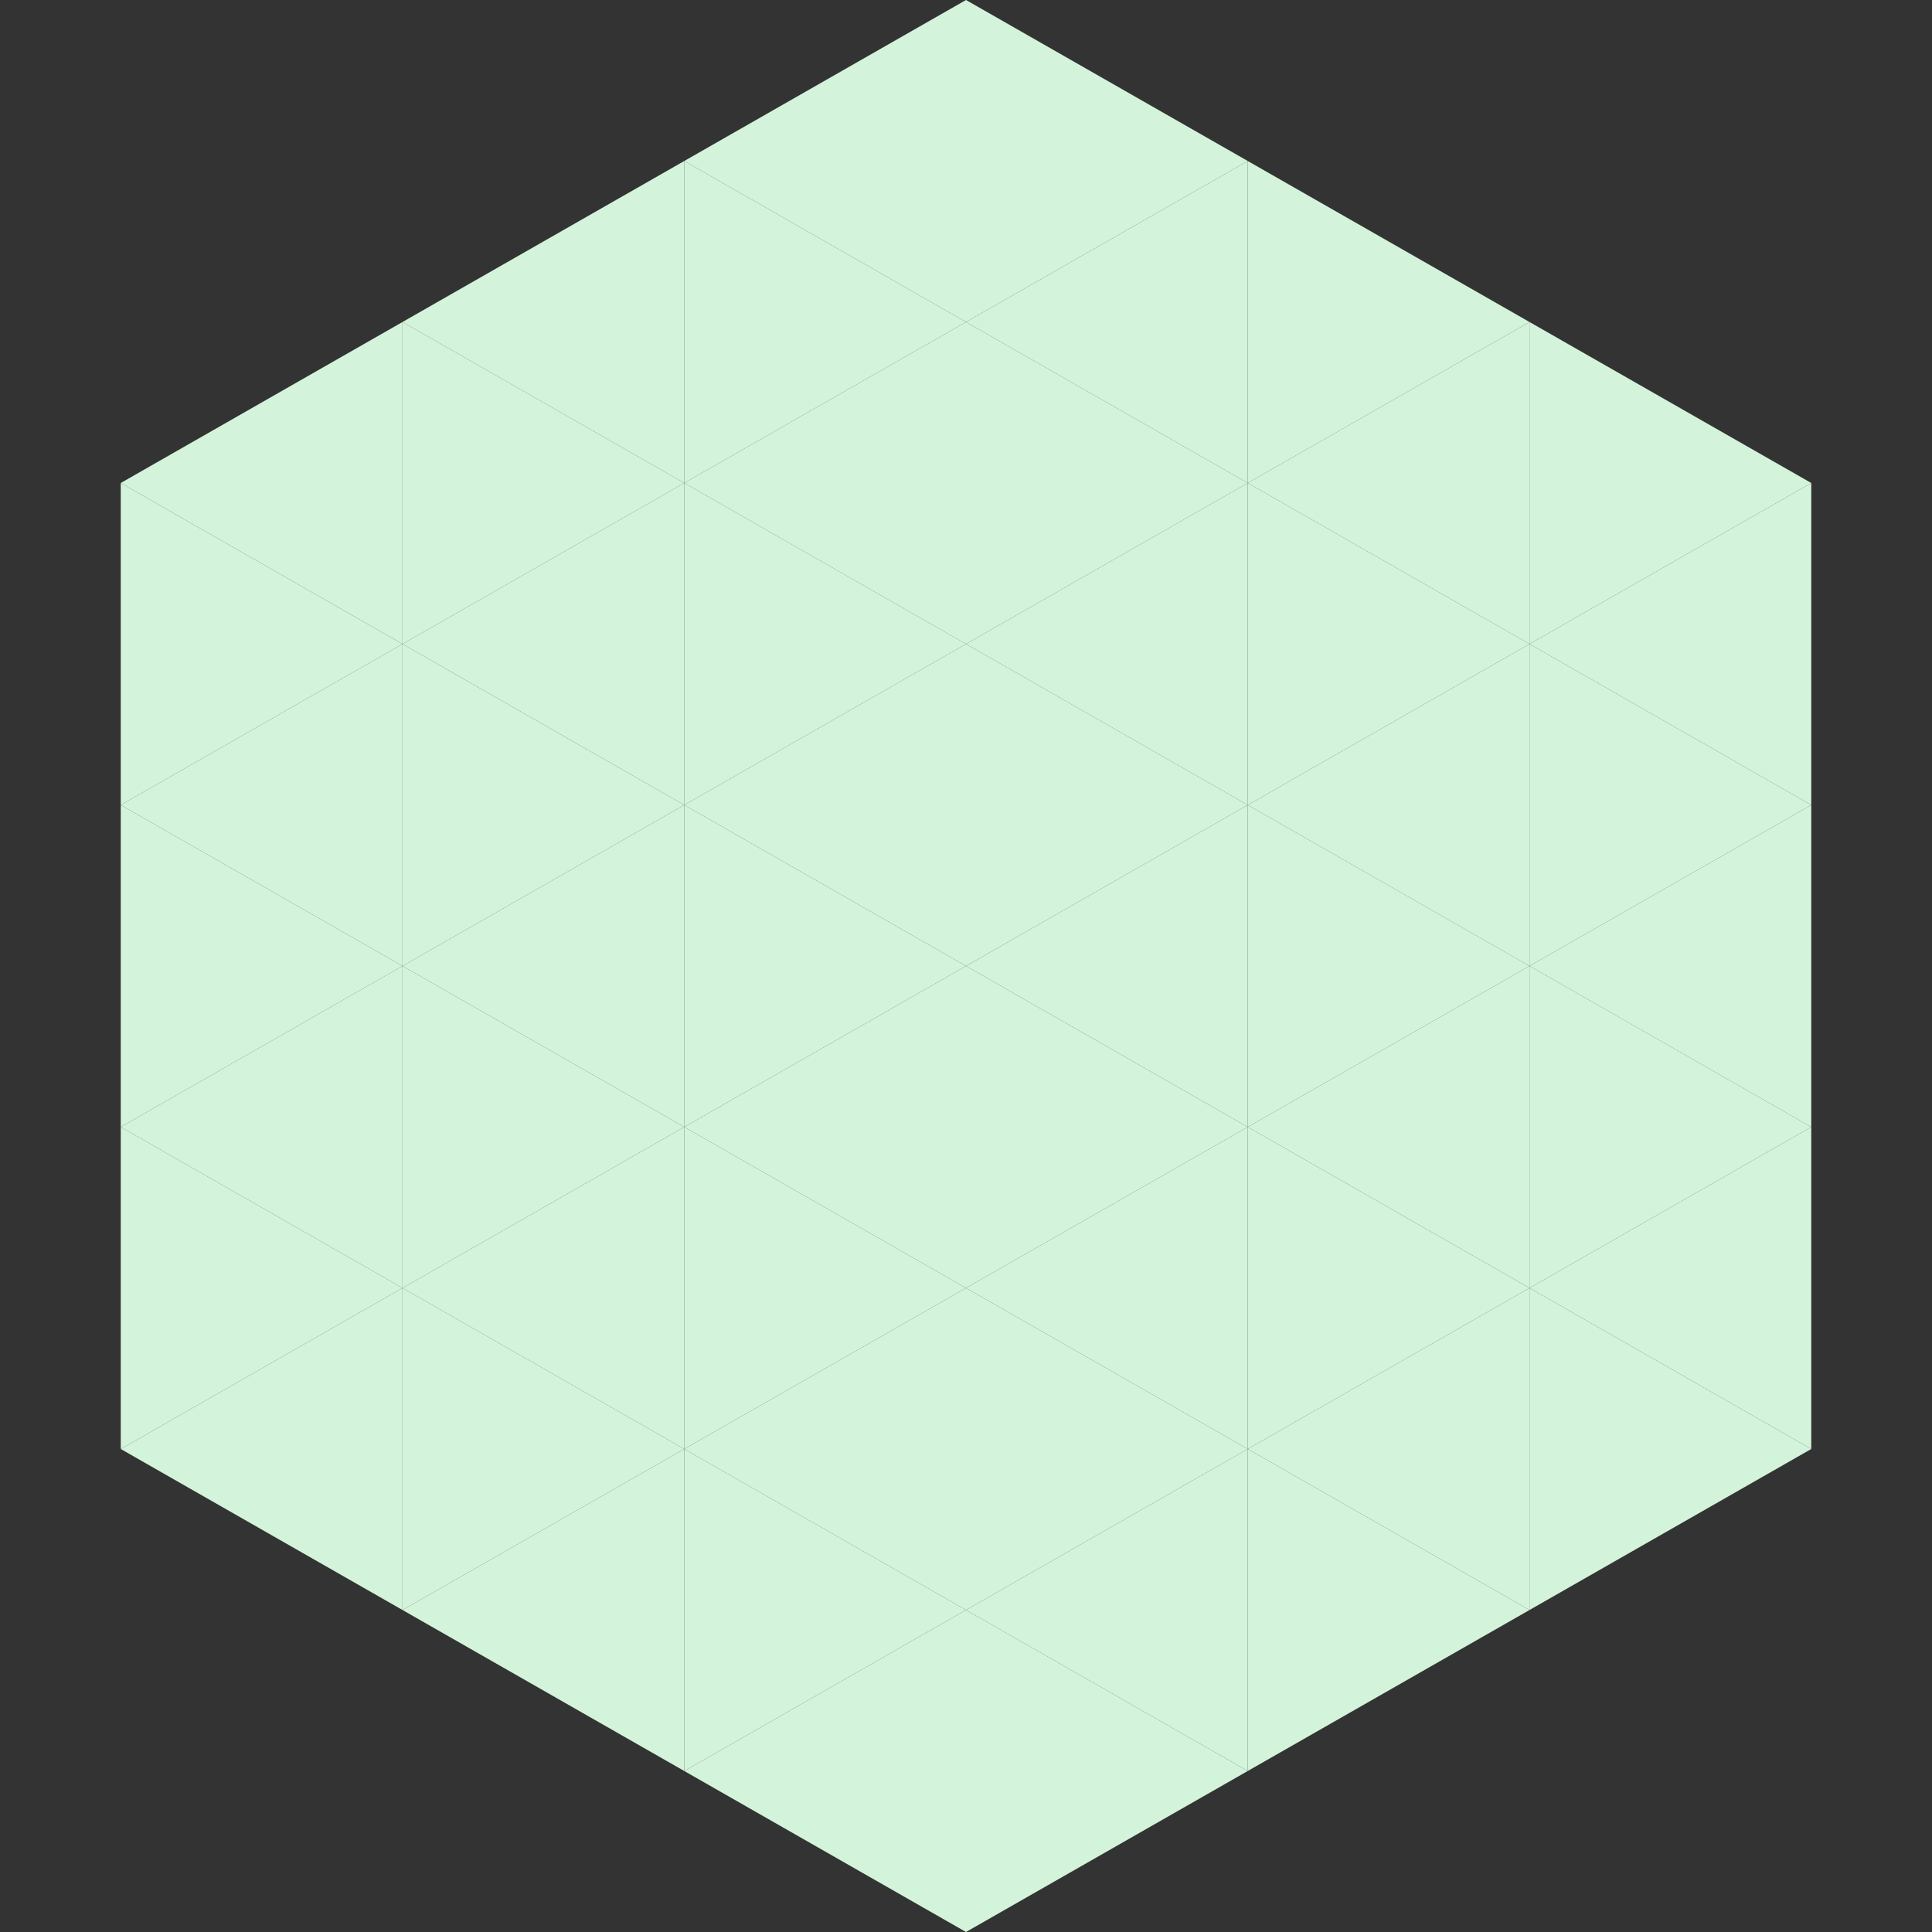 <?xml version="1.0"?>
<!-- Generated by SVGo -->
<svg width="240" height="240"
     xmlns="http://www.w3.org/2000/svg"
     xmlns:xlink="http://www.w3.org/1999/xlink">
<rect width="100%" height="100%" fill="#333333" stroke="none"/>
<polygon points="50,40 15,60 50,80" style="fill:rgb(211,244,219)" />
<polygon points="190,40 225,60 190,80" style="fill:rgb(211,244,219)" />
<polygon points="15,60 50,80 15,100" style="fill:rgb(211,244,219)" />
<polygon points="225,60 190,80 225,100" style="fill:rgb(211,244,219)" />
<polygon points="50,80 15,100 50,120" style="fill:rgb(211,244,219)" />
<polygon points="190,80 225,100 190,120" style="fill:rgb(211,244,219)" />
<polygon points="15,100 50,120 15,140" style="fill:rgb(211,244,219)" />
<polygon points="225,100 190,120 225,140" style="fill:rgb(211,244,219)" />
<polygon points="50,120 15,140 50,160" style="fill:rgb(211,244,219)" />
<polygon points="190,120 225,140 190,160" style="fill:rgb(211,244,219)" />
<polygon points="15,140 50,160 15,180" style="fill:rgb(211,244,219)" />
<polygon points="225,140 190,160 225,180" style="fill:rgb(211,244,219)" />
<polygon points="50,160 15,180 50,200" style="fill:rgb(211,244,219)" />
<polygon points="190,160 225,180 190,200" style="fill:rgb(211,244,219)" />
<polygon points="15,180 50,200 15,220" style="fill:rgb(255,255,255); fill-opacity:0" />
<polygon points="225,180 190,200 225,220" style="fill:rgb(255,255,255); fill-opacity:0" />
<polygon points="50,0 85,20 50,40" style="fill:rgb(255,255,255); fill-opacity:0" />
<polygon points="190,0 155,20 190,40" style="fill:rgb(255,255,255); fill-opacity:0" />
<polygon points="85,20 50,40 85,60" style="fill:rgb(211,244,219)" />
<polygon points="155,20 190,40 155,60" style="fill:rgb(211,244,219)" />
<polygon points="50,40 85,60 50,80" style="fill:rgb(211,244,219)" />
<polygon points="190,40 155,60 190,80" style="fill:rgb(211,244,219)" />
<polygon points="85,60 50,80 85,100" style="fill:rgb(211,244,219)" />
<polygon points="155,60 190,80 155,100" style="fill:rgb(211,244,219)" />
<polygon points="50,80 85,100 50,120" style="fill:rgb(211,244,219)" />
<polygon points="190,80 155,100 190,120" style="fill:rgb(211,244,219)" />
<polygon points="85,100 50,120 85,140" style="fill:rgb(211,244,219)" />
<polygon points="155,100 190,120 155,140" style="fill:rgb(211,244,219)" />
<polygon points="50,120 85,140 50,160" style="fill:rgb(211,244,219)" />
<polygon points="190,120 155,140 190,160" style="fill:rgb(211,244,219)" />
<polygon points="85,140 50,160 85,180" style="fill:rgb(211,244,219)" />
<polygon points="155,140 190,160 155,180" style="fill:rgb(211,244,219)" />
<polygon points="50,160 85,180 50,200" style="fill:rgb(211,244,219)" />
<polygon points="190,160 155,180 190,200" style="fill:rgb(211,244,219)" />
<polygon points="85,180 50,200 85,220" style="fill:rgb(211,244,219)" />
<polygon points="155,180 190,200 155,220" style="fill:rgb(211,244,219)" />
<polygon points="120,0 85,20 120,40" style="fill:rgb(211,244,219)" />
<polygon points="120,0 155,20 120,40" style="fill:rgb(211,244,219)" />
<polygon points="85,20 120,40 85,60" style="fill:rgb(211,244,219)" />
<polygon points="155,20 120,40 155,60" style="fill:rgb(211,244,219)" />
<polygon points="120,40 85,60 120,80" style="fill:rgb(211,244,219)" />
<polygon points="120,40 155,60 120,80" style="fill:rgb(211,244,219)" />
<polygon points="85,60 120,80 85,100" style="fill:rgb(211,244,219)" />
<polygon points="155,60 120,80 155,100" style="fill:rgb(211,244,219)" />
<polygon points="120,80 85,100 120,120" style="fill:rgb(211,244,219)" />
<polygon points="120,80 155,100 120,120" style="fill:rgb(211,244,219)" />
<polygon points="85,100 120,120 85,140" style="fill:rgb(211,244,219)" />
<polygon points="155,100 120,120 155,140" style="fill:rgb(211,244,219)" />
<polygon points="120,120 85,140 120,160" style="fill:rgb(211,244,219)" />
<polygon points="120,120 155,140 120,160" style="fill:rgb(211,244,219)" />
<polygon points="85,140 120,160 85,180" style="fill:rgb(211,244,219)" />
<polygon points="155,140 120,160 155,180" style="fill:rgb(211,244,219)" />
<polygon points="120,160 85,180 120,200" style="fill:rgb(211,244,219)" />
<polygon points="120,160 155,180 120,200" style="fill:rgb(211,244,219)" />
<polygon points="85,180 120,200 85,220" style="fill:rgb(211,244,219)" />
<polygon points="155,180 120,200 155,220" style="fill:rgb(211,244,219)" />
<polygon points="120,200 85,220 120,240" style="fill:rgb(211,244,219)" />
<polygon points="120,200 155,220 120,240" style="fill:rgb(211,244,219)" />
<polygon points="85,220 120,240 85,260" style="fill:rgb(255,255,255); fill-opacity:0" />
<polygon points="155,220 120,240 155,260" style="fill:rgb(255,255,255); fill-opacity:0" />
</svg>
